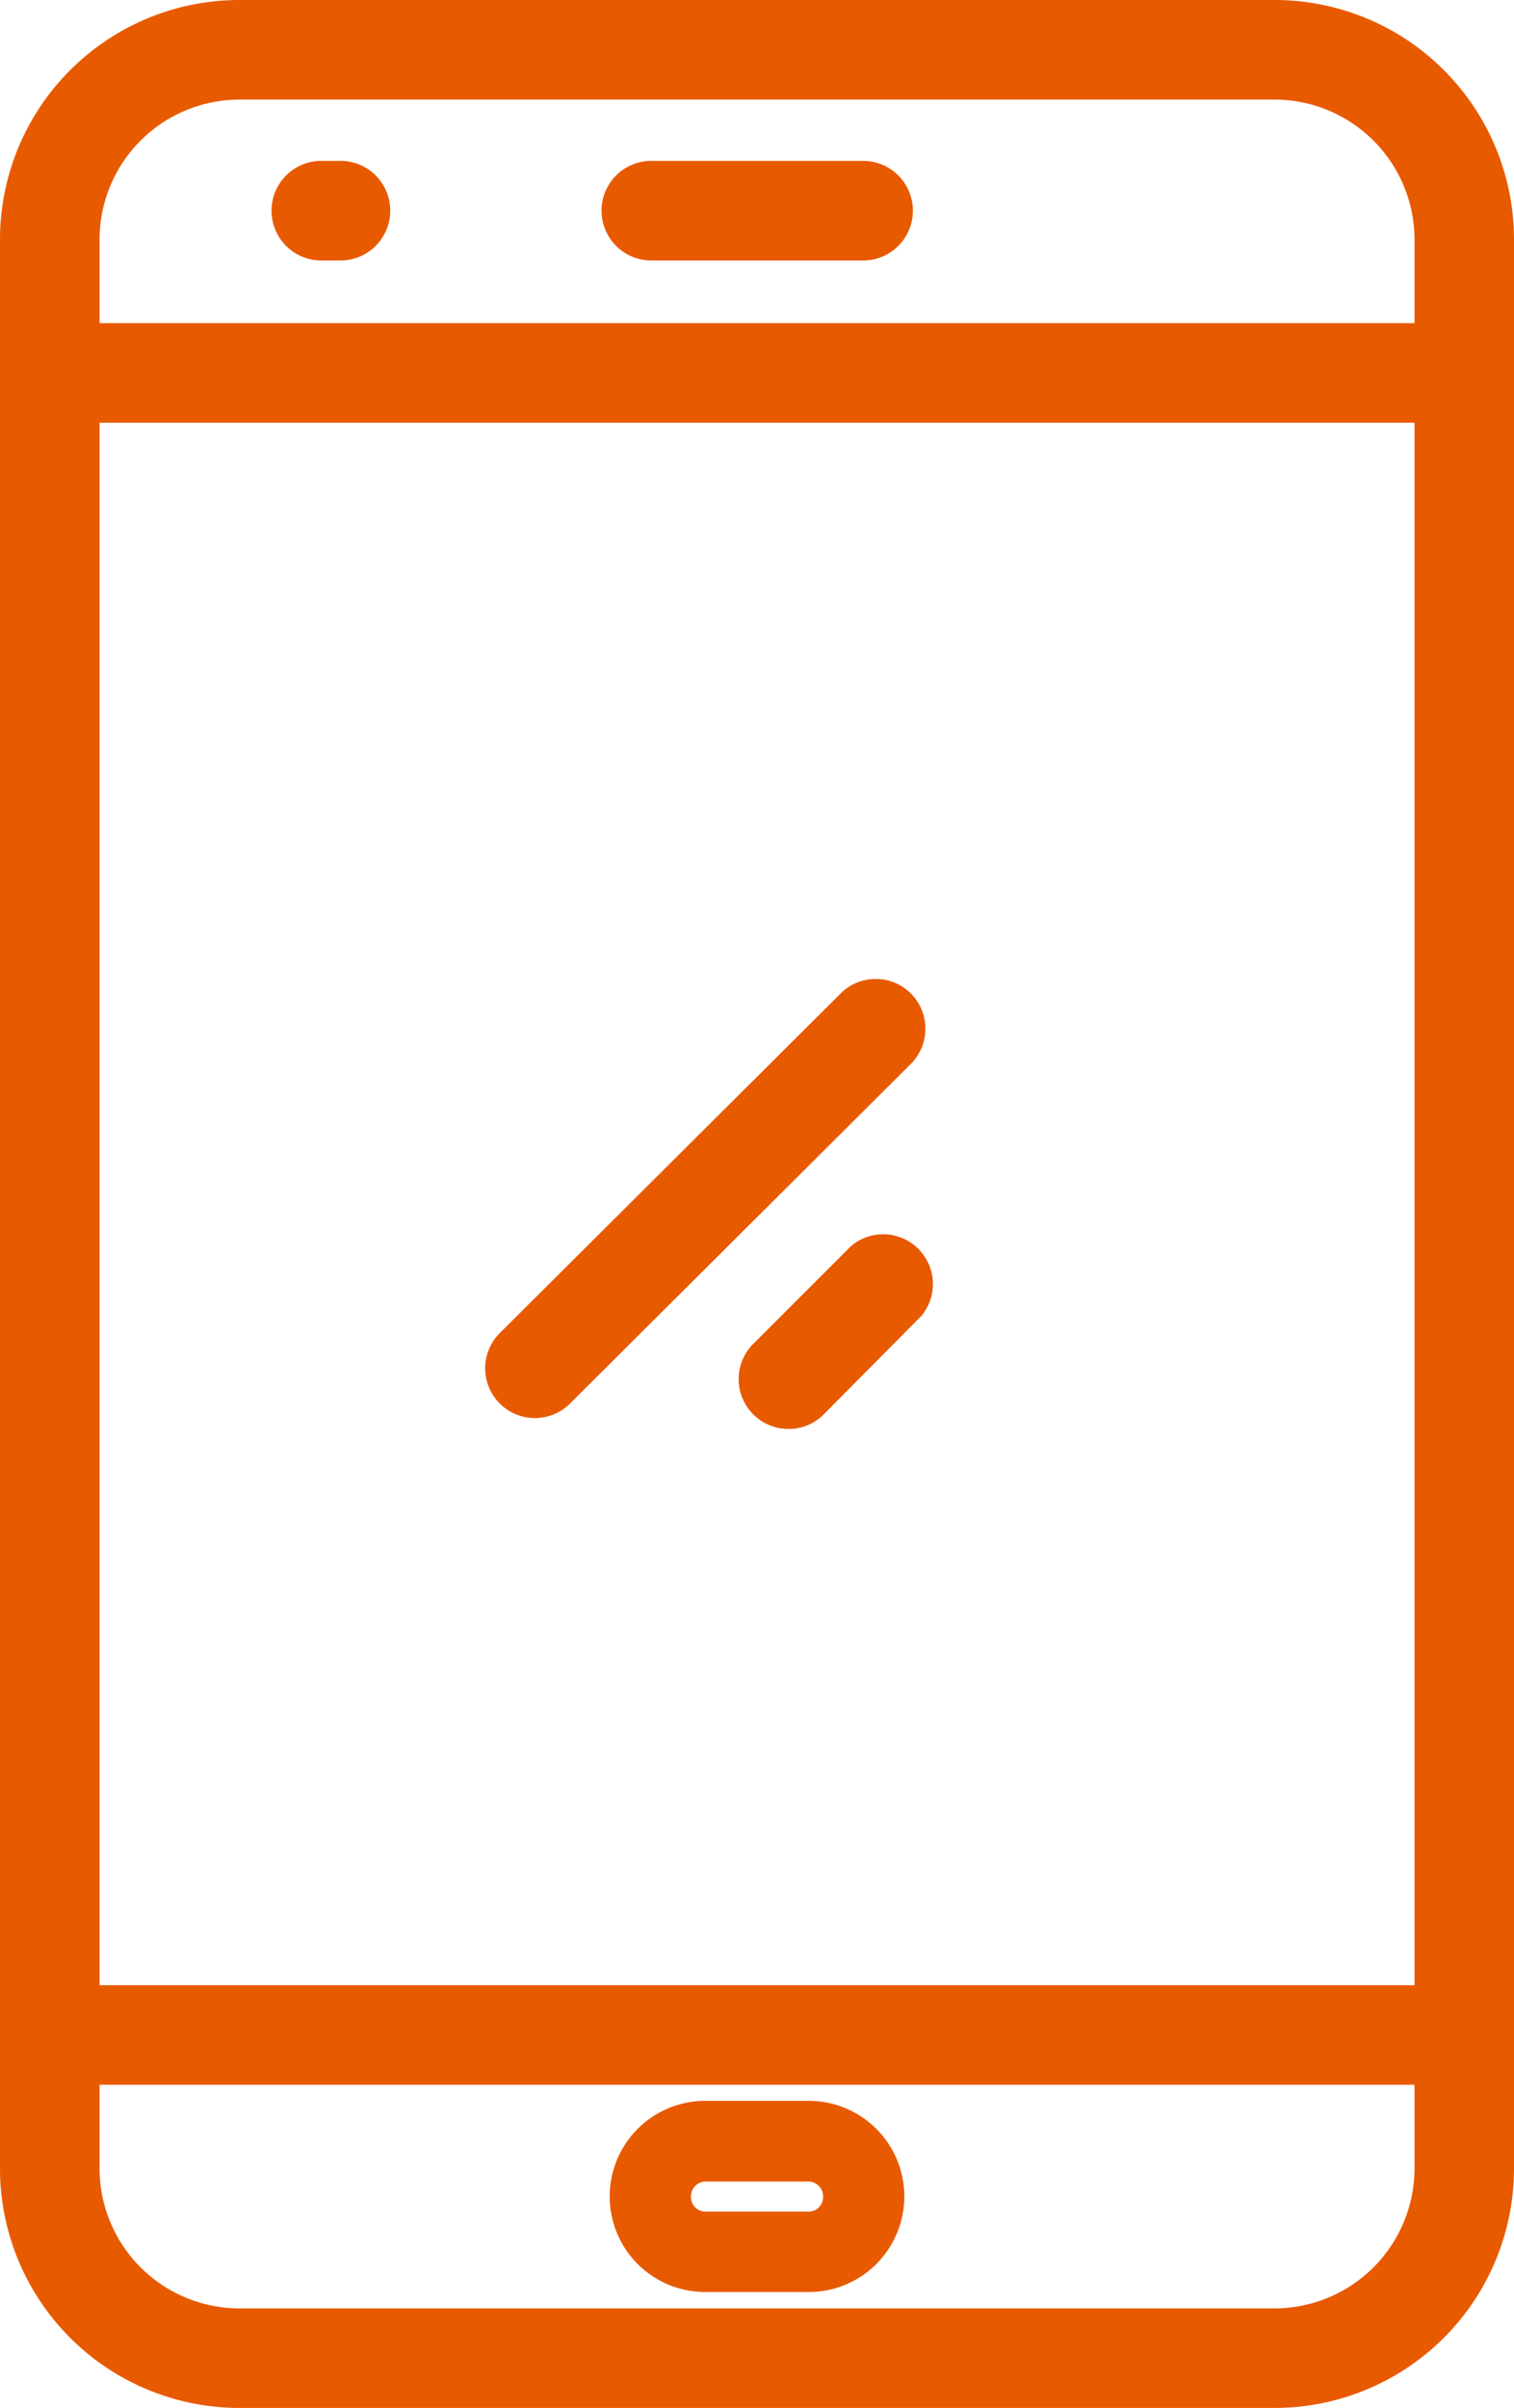 <svg id="Layer_1" data-name="Layer 1" xmlns="http://www.w3.org/2000/svg" viewBox="0 0 237.74 377.9"><defs><style>.cls-1{fill:#e85a00;}</style></defs><path class="cls-1" d="M200.19,376.4H37.56a36.1,36.1,0,0,1-36.06-36V37.56A36.1,36.1,0,0,1,37.56,1.5H200.19a36.09,36.09,0,0,1,36.05,36.06V340.35A36.09,36.09,0,0,1,200.19,376.4ZM37.56,14.13A23.46,23.46,0,0,0,14.13,37.56V340.35a23.46,23.46,0,0,0,23.43,23.43H200.19a23.46,23.46,0,0,0,23.43-23.43V37.56a23.46,23.46,0,0,0-23.43-23.43Z"/><path class="cls-1" d="M200.19,377.9H37.56A37.59,37.59,0,0,1,0,340.35V37.56A37.6,37.6,0,0,1,37.56,0H200.19a37.59,37.59,0,0,1,37.55,37.56V340.35A37.59,37.59,0,0,1,200.19,377.9ZM37.56,3A34.59,34.59,0,0,0,3,37.56V340.35A34.59,34.59,0,0,0,37.56,374.9H200.19a34.59,34.59,0,0,0,34.55-34.55V37.56A34.59,34.59,0,0,0,200.19,3ZM200.19,365.28H37.56a25,25,0,0,1-24.93-24.93V37.56A25,25,0,0,1,37.56,12.63H200.19a25,25,0,0,1,24.93,24.93V340.35A25,25,0,0,1,200.19,365.28ZM37.56,15.63A22,22,0,0,0,15.63,37.56V340.35a22,22,0,0,0,21.93,21.93H200.19a22,22,0,0,0,21.93-21.93V37.56a22,22,0,0,0-21.93-21.93Z"/><path class="cls-1" d="M229.93,325.68H7.81a6.31,6.31,0,1,1,0-12.62H229.93a6.31,6.31,0,1,1,0,12.62Z"/><path class="cls-1" d="M229.93,327.18H7.81a7.81,7.81,0,1,1,0-15.62H229.93a7.81,7.81,0,1,1,0,15.62ZM7.81,314.56a4.81,4.81,0,1,0,0,9.62H229.93a4.81,4.81,0,1,0,0-9.62Z"/><path class="cls-1" d="M229.93,64.84H7.81a6.32,6.32,0,0,1,0-12.63H229.93a6.32,6.32,0,0,1,0,12.63Z"/><path class="cls-1" d="M229.93,66.34H7.81a7.82,7.82,0,0,1,0-15.63H229.93a7.82,7.82,0,0,1,0,15.63ZM7.81,53.71a4.82,4.82,0,0,0,0,9.63H229.93a4.82,4.82,0,0,0,0-9.63Z"/><path class="cls-1" d="M127,359.71H110.74a15,15,0,0,1,0-30H127a15,15,0,0,1,0,30Zm-16.26-17.34a2.34,2.34,0,0,0-2.24,2.47,2.28,2.28,0,0,0,2.24,2.25H127a2.28,2.28,0,0,0,2.25-2.25,2.34,2.34,0,0,0-2.25-2.47Z"/><path class="cls-1" d="M135.78,39.38H102a6.32,6.32,0,0,1,0-12.63h33.81a6.32,6.32,0,0,1,0,12.63Z"/><path class="cls-1" d="M135.78,40.88H102a7.82,7.82,0,0,1,0-15.63h33.81a7.82,7.82,0,0,1,0,15.63ZM102,28.25a4.82,4.82,0,0,0,0,9.63h33.81a4.82,4.82,0,0,0,0-9.63Z"/><path class="cls-1" d="M53.18,39.38h-3a6.32,6.32,0,0,1,0-12.63h3a6.32,6.32,0,1,1,0,12.63Z"/><path class="cls-1" d="M53.18,40.88h-3a7.82,7.82,0,0,1,0-15.63h3a7.82,7.82,0,1,1,0,15.63Zm-3-12.63a4.82,4.82,0,0,0,0,9.63h3a4.82,4.82,0,1,0,0-9.63Z"/><path class="cls-1" d="M84,221.05a6.32,6.32,0,0,1-4.45-10.79L133,157a6.31,6.31,0,1,1,8.91,9L88.45,219.21A6.35,6.35,0,0,1,84,221.05Z"/><path class="cls-1" d="M84,222.55a7.81,7.81,0,0,1-5.51-13.35L132,155.92a7.73,7.73,0,0,1,5.51-2.28h0a7.75,7.75,0,0,1,5.54,2.3A7.83,7.83,0,0,1,143,167L89.51,220.27A7.79,7.79,0,0,1,84,222.55Zm53.5-65.91a4.77,4.77,0,0,0-3.39,1.4L80.59,211.32a4.82,4.82,0,1,0,6.8,6.82l53.49-53.28a4.81,4.81,0,0,0-3.39-8.22Z"/><path class="cls-1" d="M123.79,222.76A6.32,6.32,0,0,1,119.33,212l15.42-15.4a6.31,6.31,0,0,1,8.92,8.93l-15.41,15.4A6.31,6.31,0,0,1,123.79,222.76Z"/><path class="cls-1" d="M123.79,224.26a7.82,7.82,0,0,1-5.52-13.34l15.41-15.4a7.81,7.81,0,0,1,11,11L129.32,222A7.74,7.74,0,0,1,123.79,224.26Zm15.41-28a4.74,4.74,0,0,0-3.39,1.4L120.39,213a4.8,4.8,0,0,0,0,6.8,4.73,4.73,0,0,0,3.4,1.42,4.79,4.79,0,0,0,3.41-1.41l15.4-15.4a4.81,4.81,0,0,0-3.4-8.21Z"/></svg>